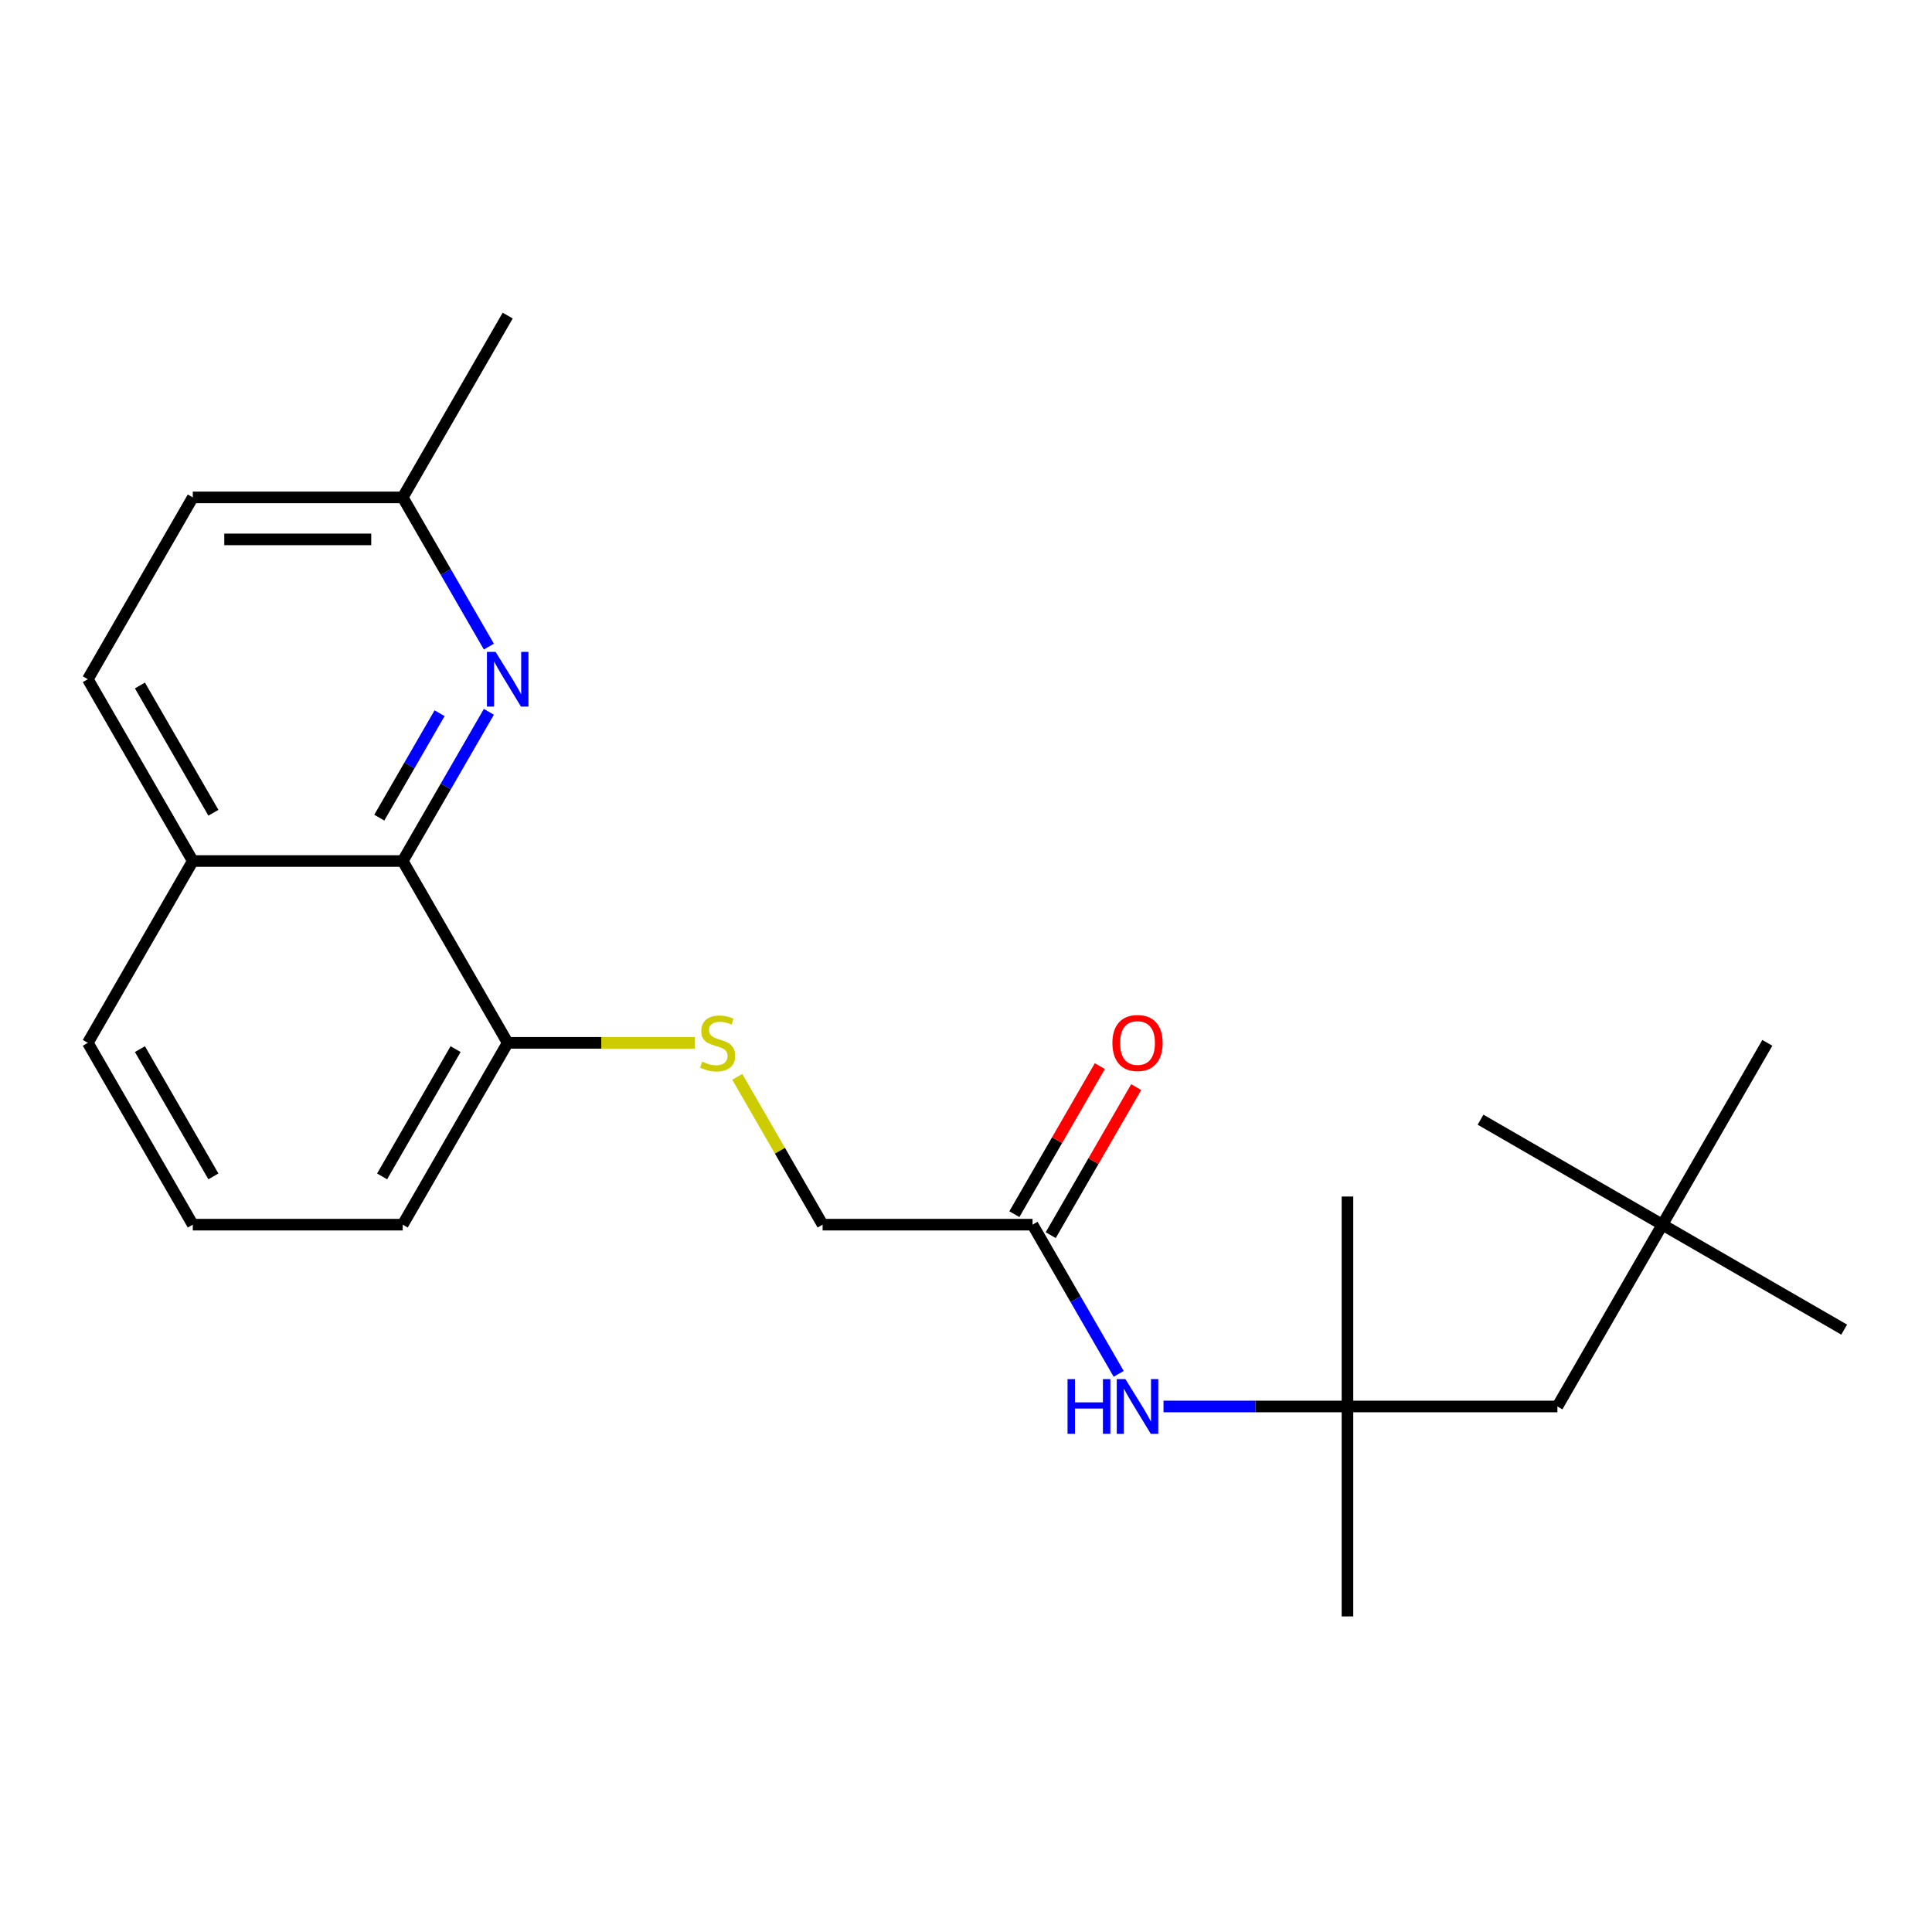 <?xml version='1.0' encoding='iso-8859-1'?>
<svg version='1.1' baseProfile='full'
              xmlns='http://www.w3.org/2000/svg'
                      xmlns:rdkit='http://www.rdkit.org/xml'
                      xmlns:xlink='http://www.w3.org/1999/xlink'
                  xml:space='preserve'
width='1000px' height='1000px' viewBox='0 0 1000 1000'>
<!-- END OF HEADER -->
<rect style='opacity:1.0;fill:#FFFFFF;stroke:none' width='1000' height='1000' x='0' y='0'> </rect>
<path class='bond-0' d='M 253.04,368.438 L 230.746,407.053' style='fill:none;fill-rule:evenodd;stroke:#0000FF;stroke-width:6px;stroke-linecap:butt;stroke-linejoin:miter;stroke-opacity:1' />
<path class='bond-0' d='M 230.746,407.053 L 208.451,445.668' style='fill:none;fill-rule:evenodd;stroke:#000000;stroke-width:6px;stroke-linecap:butt;stroke-linejoin:miter;stroke-opacity:1' />
<path class='bond-0' d='M 227.531,369.156 L 211.924,396.186' style='fill:none;fill-rule:evenodd;stroke:#0000FF;stroke-width:6px;stroke-linecap:butt;stroke-linejoin:miter;stroke-opacity:1' />
<path class='bond-0' d='M 211.924,396.186 L 196.318,423.217' style='fill:none;fill-rule:evenodd;stroke:#000000;stroke-width:6px;stroke-linecap:butt;stroke-linejoin:miter;stroke-opacity:1' />
<path class='bond-8' d='M 253.04,334.685 L 230.746,296.07' style='fill:none;fill-rule:evenodd;stroke:#0000FF;stroke-width:6px;stroke-linecap:butt;stroke-linejoin:miter;stroke-opacity:1' />
<path class='bond-8' d='M 230.746,296.07 L 208.451,257.455' style='fill:none;fill-rule:evenodd;stroke:#000000;stroke-width:6px;stroke-linecap:butt;stroke-linejoin:miter;stroke-opacity:1' />
<path class='bond-5' d='M 208.451,445.668 L 262.784,539.774' style='fill:none;fill-rule:evenodd;stroke:#000000;stroke-width:6px;stroke-linecap:butt;stroke-linejoin:miter;stroke-opacity:1' />
<path class='bond-6' d='M 208.451,445.668 L 99.787,445.668' style='fill:none;fill-rule:evenodd;stroke:#000000;stroke-width:6px;stroke-linecap:butt;stroke-linejoin:miter;stroke-opacity:1' />
<path class='bond-1' d='M 534.445,633.88 L 425.781,633.88' style='fill:none;fill-rule:evenodd;stroke:#000000;stroke-width:6px;stroke-linecap:butt;stroke-linejoin:miter;stroke-opacity:1' />
<path class='bond-2' d='M 534.445,633.88 L 556.74,672.495' style='fill:none;fill-rule:evenodd;stroke:#000000;stroke-width:6px;stroke-linecap:butt;stroke-linejoin:miter;stroke-opacity:1' />
<path class='bond-2' d='M 556.74,672.495 L 579.034,711.11' style='fill:none;fill-rule:evenodd;stroke:#0000FF;stroke-width:6px;stroke-linecap:butt;stroke-linejoin:miter;stroke-opacity:1' />
<path class='bond-7' d='M 543.856,639.314 L 565.977,600.999' style='fill:none;fill-rule:evenodd;stroke:#000000;stroke-width:6px;stroke-linecap:butt;stroke-linejoin:miter;stroke-opacity:1' />
<path class='bond-7' d='M 565.977,600.999 L 588.098,562.684' style='fill:none;fill-rule:evenodd;stroke:#FF0000;stroke-width:6px;stroke-linecap:butt;stroke-linejoin:miter;stroke-opacity:1' />
<path class='bond-7' d='M 525.035,628.447 L 547.156,590.132' style='fill:none;fill-rule:evenodd;stroke:#000000;stroke-width:6px;stroke-linecap:butt;stroke-linejoin:miter;stroke-opacity:1' />
<path class='bond-7' d='M 547.156,590.132 L 569.277,551.817' style='fill:none;fill-rule:evenodd;stroke:#FF0000;stroke-width:6px;stroke-linecap:butt;stroke-linejoin:miter;stroke-opacity:1' />
<path class='bond-3' d='M 602.234,727.987 L 649.838,727.987' style='fill:none;fill-rule:evenodd;stroke:#0000FF;stroke-width:6px;stroke-linecap:butt;stroke-linejoin:miter;stroke-opacity:1' />
<path class='bond-3' d='M 649.838,727.987 L 697.442,727.987' style='fill:none;fill-rule:evenodd;stroke:#000000;stroke-width:6px;stroke-linecap:butt;stroke-linejoin:miter;stroke-opacity:1' />
<path class='bond-9' d='M 697.442,727.987 L 806.107,727.987' style='fill:none;fill-rule:evenodd;stroke:#000000;stroke-width:6px;stroke-linecap:butt;stroke-linejoin:miter;stroke-opacity:1' />
<path class='bond-16' d='M 697.442,727.987 L 697.442,836.651' style='fill:none;fill-rule:evenodd;stroke:#000000;stroke-width:6px;stroke-linecap:butt;stroke-linejoin:miter;stroke-opacity:1' />
<path class='bond-17' d='M 697.442,727.987 L 697.442,619.322' style='fill:none;fill-rule:evenodd;stroke:#000000;stroke-width:6px;stroke-linecap:butt;stroke-linejoin:miter;stroke-opacity:1' />
<path class='bond-4' d='M 359.652,539.774 L 311.218,539.774' style='fill:none;fill-rule:evenodd;stroke:#CCCC00;stroke-width:6px;stroke-linecap:butt;stroke-linejoin:miter;stroke-opacity:1' />
<path class='bond-4' d='M 311.218,539.774 L 262.784,539.774' style='fill:none;fill-rule:evenodd;stroke:#000000;stroke-width:6px;stroke-linecap:butt;stroke-linejoin:miter;stroke-opacity:1' />
<path class='bond-10' d='M 381.608,557.371 L 403.694,595.625' style='fill:none;fill-rule:evenodd;stroke:#CCCC00;stroke-width:6px;stroke-linecap:butt;stroke-linejoin:miter;stroke-opacity:1' />
<path class='bond-10' d='M 403.694,595.625 L 425.781,633.88' style='fill:none;fill-rule:evenodd;stroke:#000000;stroke-width:6px;stroke-linecap:butt;stroke-linejoin:miter;stroke-opacity:1' />
<path class='bond-15' d='M 262.784,539.774 L 208.451,633.88' style='fill:none;fill-rule:evenodd;stroke:#000000;stroke-width:6px;stroke-linecap:butt;stroke-linejoin:miter;stroke-opacity:1' />
<path class='bond-15' d='M 235.813,543.023 L 197.78,608.898' style='fill:none;fill-rule:evenodd;stroke:#000000;stroke-width:6px;stroke-linecap:butt;stroke-linejoin:miter;stroke-opacity:1' />
<path class='bond-18' d='M 99.787,445.668 L 45.455,539.774' style='fill:none;fill-rule:evenodd;stroke:#000000;stroke-width:6px;stroke-linecap:butt;stroke-linejoin:miter;stroke-opacity:1' />
<path class='bond-23' d='M 99.787,445.668 L 45.455,351.561' style='fill:none;fill-rule:evenodd;stroke:#000000;stroke-width:6px;stroke-linecap:butt;stroke-linejoin:miter;stroke-opacity:1' />
<path class='bond-23' d='M 110.458,420.685 L 72.426,354.811' style='fill:none;fill-rule:evenodd;stroke:#000000;stroke-width:6px;stroke-linecap:butt;stroke-linejoin:miter;stroke-opacity:1' />
<path class='bond-13' d='M 208.451,257.455 L 99.787,257.455' style='fill:none;fill-rule:evenodd;stroke:#000000;stroke-width:6px;stroke-linecap:butt;stroke-linejoin:miter;stroke-opacity:1' />
<path class='bond-13' d='M 192.152,279.188 L 116.087,279.188' style='fill:none;fill-rule:evenodd;stroke:#000000;stroke-width:6px;stroke-linecap:butt;stroke-linejoin:miter;stroke-opacity:1' />
<path class='bond-22' d='M 208.451,257.455 L 262.784,163.349' style='fill:none;fill-rule:evenodd;stroke:#000000;stroke-width:6px;stroke-linecap:butt;stroke-linejoin:miter;stroke-opacity:1' />
<path class='bond-11' d='M 806.107,727.987 L 860.439,633.88' style='fill:none;fill-rule:evenodd;stroke:#000000;stroke-width:6px;stroke-linecap:butt;stroke-linejoin:miter;stroke-opacity:1' />
<path class='bond-19' d='M 860.439,633.88 L 954.545,688.213' style='fill:none;fill-rule:evenodd;stroke:#000000;stroke-width:6px;stroke-linecap:butt;stroke-linejoin:miter;stroke-opacity:1' />
<path class='bond-20' d='M 860.439,633.88 L 766.333,579.548' style='fill:none;fill-rule:evenodd;stroke:#000000;stroke-width:6px;stroke-linecap:butt;stroke-linejoin:miter;stroke-opacity:1' />
<path class='bond-21' d='M 860.439,633.88 L 914.771,539.774' style='fill:none;fill-rule:evenodd;stroke:#000000;stroke-width:6px;stroke-linecap:butt;stroke-linejoin:miter;stroke-opacity:1' />
<path class='bond-12' d='M 45.455,351.561 L 99.787,257.455' style='fill:none;fill-rule:evenodd;stroke:#000000;stroke-width:6px;stroke-linecap:butt;stroke-linejoin:miter;stroke-opacity:1' />
<path class='bond-14' d='M 99.787,633.88 L 45.455,539.774' style='fill:none;fill-rule:evenodd;stroke:#000000;stroke-width:6px;stroke-linecap:butt;stroke-linejoin:miter;stroke-opacity:1' />
<path class='bond-14' d='M 110.458,608.898 L 72.426,543.023' style='fill:none;fill-rule:evenodd;stroke:#000000;stroke-width:6px;stroke-linecap:butt;stroke-linejoin:miter;stroke-opacity:1' />
<path class='bond-24' d='M 99.787,633.88 L 208.451,633.88' style='fill:none;fill-rule:evenodd;stroke:#000000;stroke-width:6px;stroke-linecap:butt;stroke-linejoin:miter;stroke-opacity:1' />
<path  class='atom-0' d='M 256.524 337.401
L 265.804 352.401
Q 266.724 353.881, 268.204 356.561
Q 269.684 359.241, 269.764 359.401
L 269.764 337.401
L 273.524 337.401
L 273.524 365.721
L 269.644 365.721
L 259.684 349.321
Q 258.524 347.401, 257.284 345.201
Q 256.084 343.001, 255.724 342.321
L 255.724 365.721
L 252.044 365.721
L 252.044 337.401
L 256.524 337.401
' fill='#0000FF'/>
<path  class='atom-3' d='M 552.558 713.827
L 556.398 713.827
L 556.398 725.867
L 570.878 725.867
L 570.878 713.827
L 574.718 713.827
L 574.718 742.147
L 570.878 742.147
L 570.878 729.067
L 556.398 729.067
L 556.398 742.147
L 552.558 742.147
L 552.558 713.827
' fill='#0000FF'/>
<path  class='atom-3' d='M 582.518 713.827
L 591.798 728.827
Q 592.718 730.307, 594.198 732.987
Q 595.678 735.667, 595.758 735.827
L 595.758 713.827
L 599.518 713.827
L 599.518 742.147
L 595.638 742.147
L 585.678 725.747
Q 584.518 723.827, 583.278 721.627
Q 582.078 719.427, 581.718 718.747
L 581.718 742.147
L 578.038 742.147
L 578.038 713.827
L 582.518 713.827
' fill='#0000FF'/>
<path  class='atom-5' d='M 363.448 549.494
Q 363.768 549.614, 365.088 550.174
Q 366.408 550.734, 367.848 551.094
Q 369.328 551.414, 370.768 551.414
Q 373.448 551.414, 375.008 550.134
Q 376.568 548.814, 376.568 546.534
Q 376.568 544.974, 375.768 544.014
Q 375.008 543.054, 373.808 542.534
Q 372.608 542.014, 370.608 541.414
Q 368.088 540.654, 366.568 539.934
Q 365.088 539.214, 364.008 537.694
Q 362.968 536.174, 362.968 533.614
Q 362.968 530.054, 365.368 527.854
Q 367.808 525.654, 372.608 525.654
Q 375.888 525.654, 379.608 527.214
L 378.688 530.294
Q 375.288 528.894, 372.728 528.894
Q 369.968 528.894, 368.448 530.054
Q 366.928 531.174, 366.968 533.134
Q 366.968 534.654, 367.728 535.574
Q 368.528 536.494, 369.648 537.014
Q 370.808 537.534, 372.728 538.134
Q 375.288 538.934, 376.808 539.734
Q 378.328 540.534, 379.408 542.174
Q 380.528 543.774, 380.528 546.534
Q 380.528 550.454, 377.888 552.574
Q 375.288 554.654, 370.928 554.654
Q 368.408 554.654, 366.488 554.094
Q 364.608 553.574, 362.368 552.654
L 363.448 549.494
' fill='#CCCC00'/>
<path  class='atom-8' d='M 575.778 539.854
Q 575.778 533.054, 579.138 529.254
Q 582.498 525.454, 588.778 525.454
Q 595.058 525.454, 598.418 529.254
Q 601.778 533.054, 601.778 539.854
Q 601.778 546.734, 598.378 550.654
Q 594.978 554.534, 588.778 554.534
Q 582.538 554.534, 579.138 550.654
Q 575.778 546.774, 575.778 539.854
M 588.778 551.334
Q 593.098 551.334, 595.418 548.454
Q 597.778 545.534, 597.778 539.854
Q 597.778 534.294, 595.418 531.494
Q 593.098 528.654, 588.778 528.654
Q 584.458 528.654, 582.098 531.454
Q 579.778 534.254, 579.778 539.854
Q 579.778 545.574, 582.098 548.454
Q 584.458 551.334, 588.778 551.334
' fill='#FF0000'/>
</svg>

